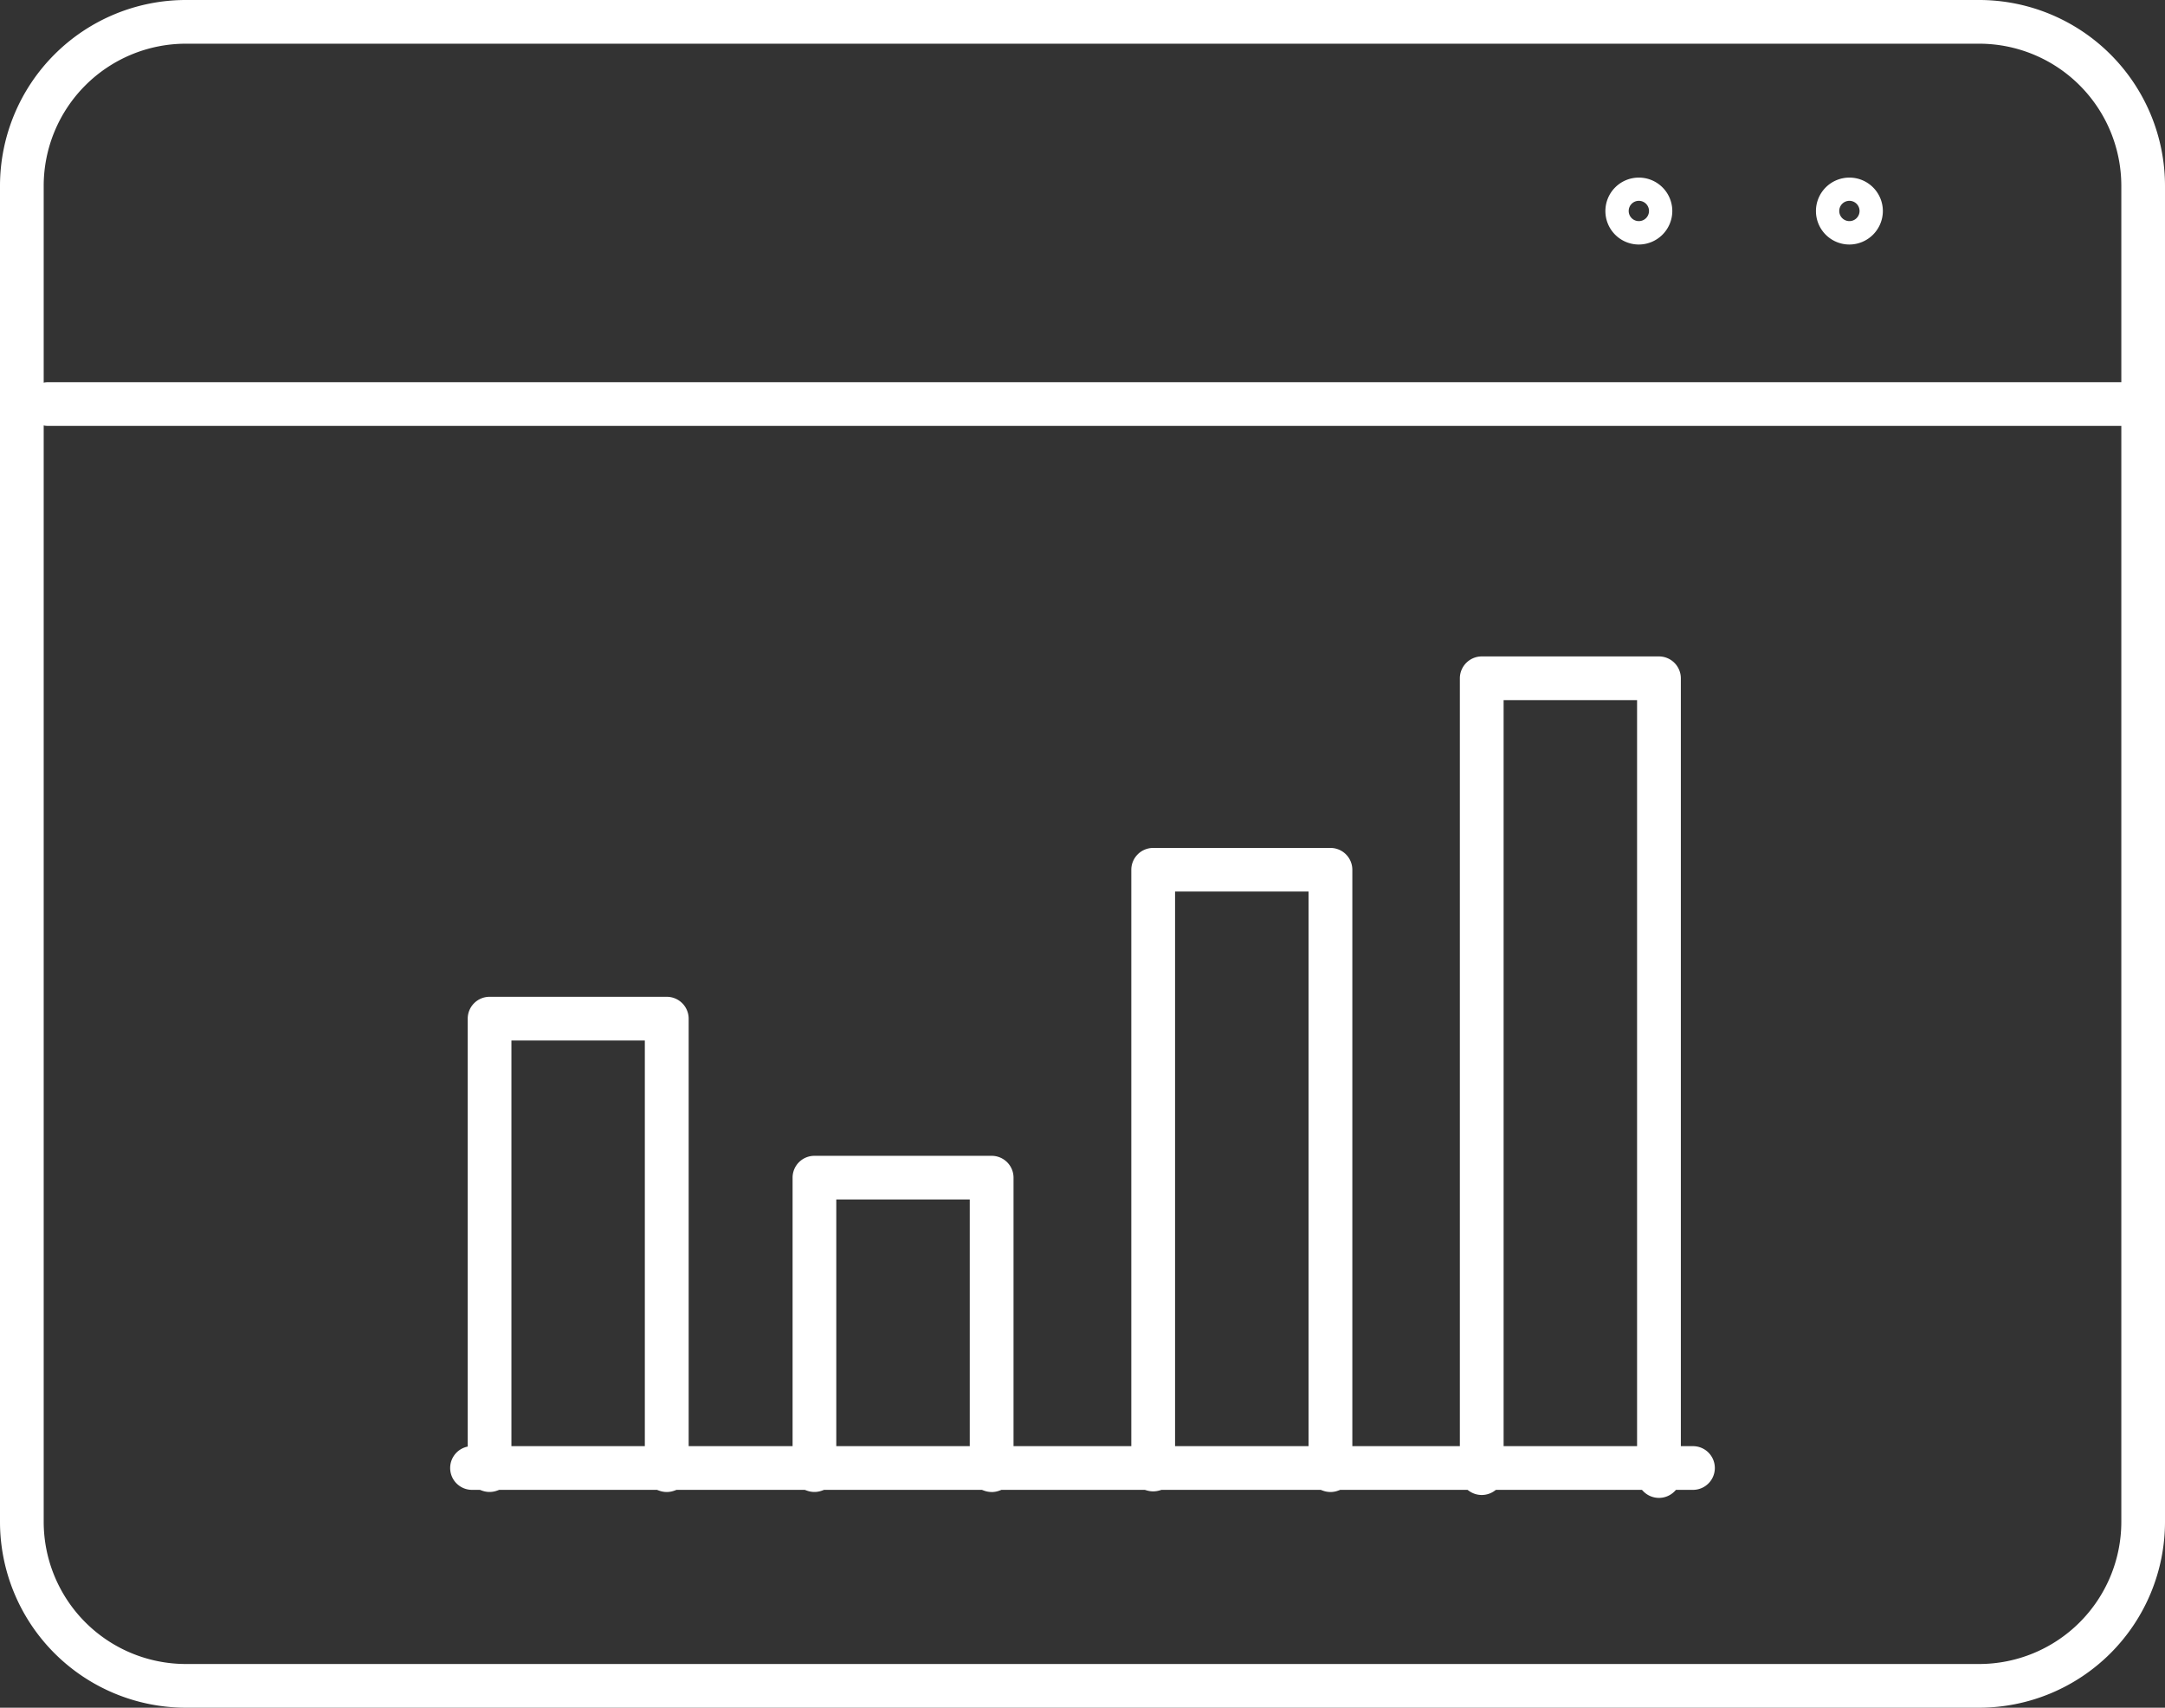 <?xml version="1.0" encoding="UTF-8"?> <svg xmlns="http://www.w3.org/2000/svg" xmlns:xlink="http://www.w3.org/1999/xlink" width="110" height="86.753" viewBox="0 0 110 86.753"><rect x="0" y="0" width="110" height="86.753" fill="#333333" stroke="none"/><defs><clipPath id="a"><rect width="110" height="86.753" fill="none"></rect></clipPath></defs><g transform="translate(0 0)" clip-path="url(#a)"><path d="M69.646,23.1H7.61a1.11,1.11,0,0,1,0-2.22H69.646a1.11,1.11,0,1,1,0,2.22" transform="translate(16.372 52.586)" fill="#fff"></path><path d="M16.869,39.551a1.113,1.113,0,0,1-1.115-1.112V16.614H8.975V38.439a1.11,1.11,0,1,1-2.22,0V15.506a1.111,1.111,0,0,1,1.108-1.112h9.006a1.114,1.114,0,0,1,1.112,1.112V38.439a1.112,1.112,0,0,1-1.112,1.112" transform="translate(17.009 36.244)" fill="#fff"></path><path d="M21.561,33.77a1.112,1.112,0,0,1-1.112-1.112V18.91H13.667V32.658a1.11,1.11,0,1,1-2.22,0V17.8a1.108,1.108,0,0,1,1.108-1.108h9.006A1.111,1.111,0,0,1,22.673,17.8v14.86a1.112,1.112,0,0,1-1.112,1.112" transform="translate(28.823 42.025)" fill="#fff"></path><path d="M26.457,44.967a1.112,1.112,0,0,1-1.112-1.112V14.463H18.562V43.856a1.112,1.112,0,0,1-2.223,0v-30.5a1.111,1.111,0,0,1,1.112-1.108h9.006a1.111,1.111,0,0,1,1.112,1.108v30.5a1.112,1.112,0,0,1-1.112,1.112" transform="translate(41.141 30.828)" fill="#fff"></path><path d="M31.2,52.226a1.112,1.112,0,0,1-1.112-1.112V11.7H23.307V51a1.112,1.112,0,0,1-2.223,0V10.591A1.114,1.114,0,0,1,22.2,9.479H31.2a1.114,1.114,0,0,1,1.112,1.112V51.114A1.112,1.112,0,0,1,31.2,52.226" transform="translate(53.089 23.868)" fill="#fff"></path><path d="M100.561,86.753H9.439A9.449,9.449,0,0,1,0,77.314V9.439A9.447,9.447,0,0,1,9.439,0h91.123A9.447,9.447,0,0,1,110,9.439V77.314a9.449,9.449,0,0,1-9.439,9.439M9.439,2.22A7.227,7.227,0,0,0,2.22,9.439V77.314a7.229,7.229,0,0,0,7.219,7.219h91.123a7.227,7.227,0,0,0,7.219-7.219V9.439a7.225,7.225,0,0,0-7.219-7.219Z" transform="translate(0 0)" fill="#fff"></path><path d="M107.283,7.739H1.487a1.11,1.11,0,1,1,0-2.22h105.8a1.11,1.11,0,1,1,0,2.22" transform="translate(0.944 13.897)" fill="#fff"></path><path d="M24.89,5.971a1.7,1.7,0,1,1,1.7-1.7,1.707,1.707,0,0,1-1.7,1.7m0-2.22a.515.515,0,1,0,0,1.031.515.515,0,0,0,0-1.031" transform="translate(58.377 6.451)" fill="#fff"></path><path d="M27.931,5.971a1.7,1.7,0,1,1,1.7-1.7,1.707,1.707,0,0,1-1.7,1.7m0-2.22a.515.515,0,1,0,0,1.031.515.515,0,0,0,0-1.031" transform="translate(66.034 6.451)" fill="#fff"></path></g></svg> 